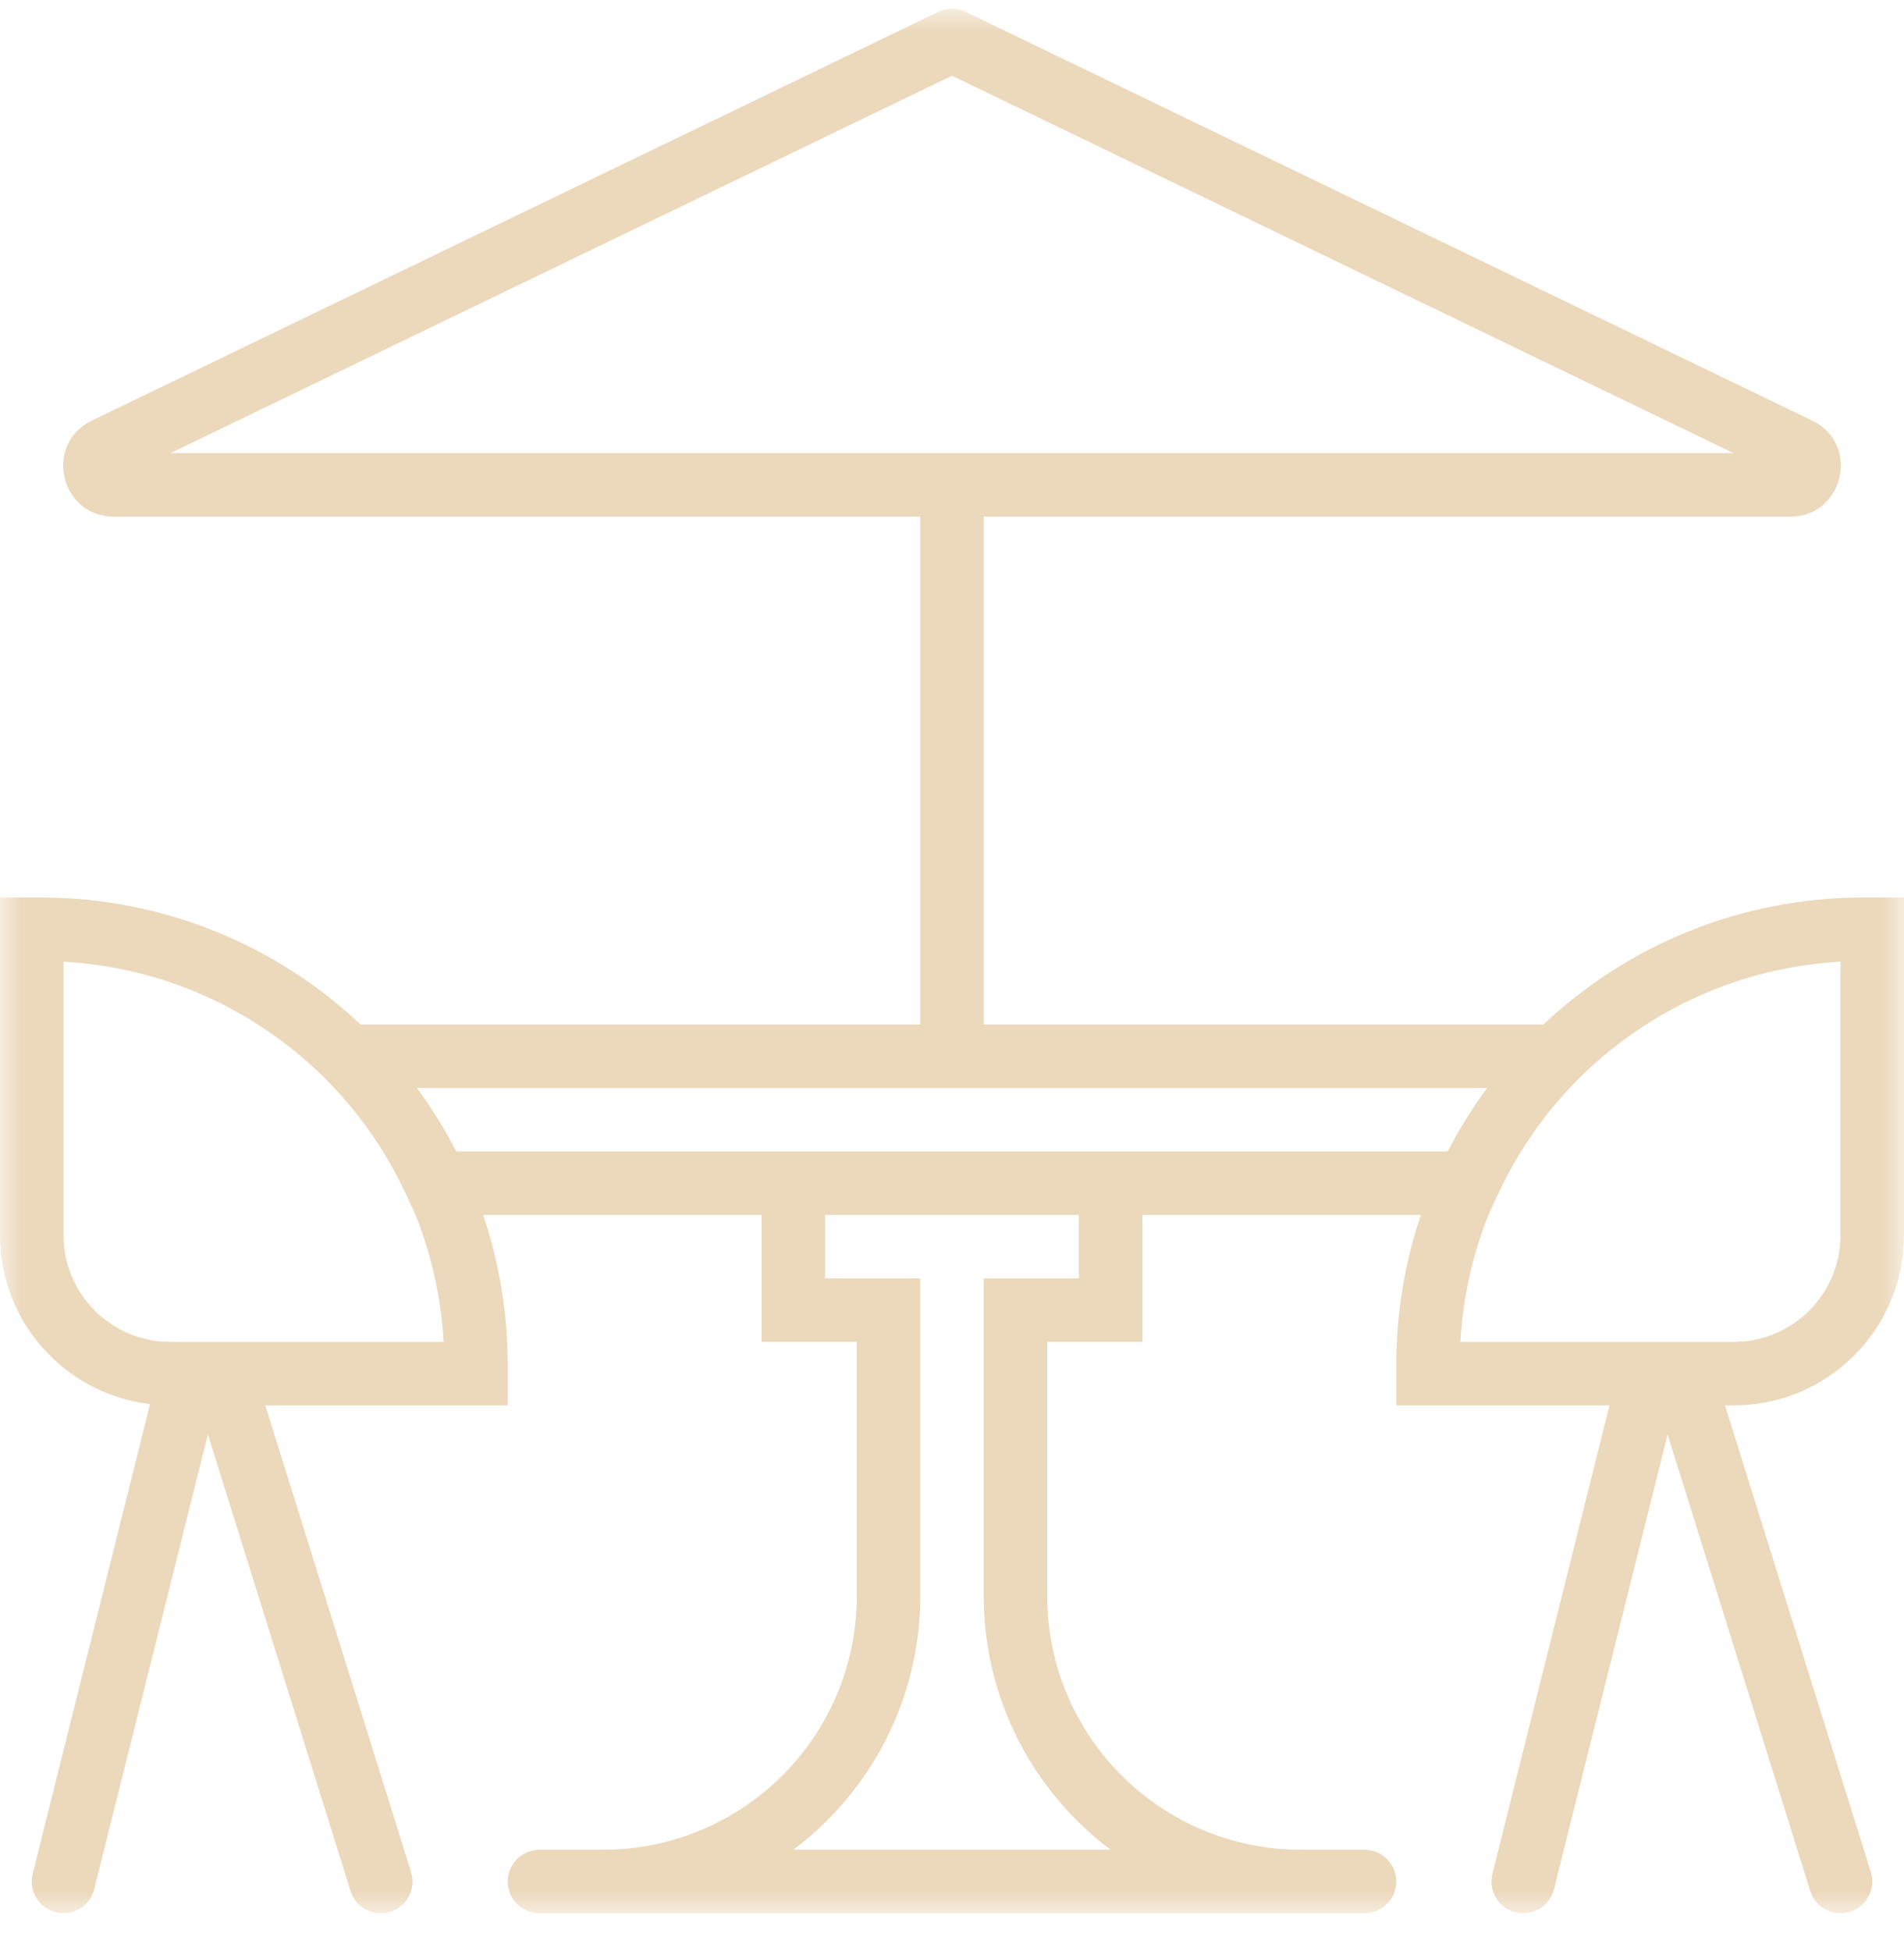 <?xml version="1.0" encoding="UTF-8"?>
<svg width="41px" height="42px" viewBox="0 0 41 42" version="1.1" xmlns="http://www.w3.org/2000/svg" xmlns:xlink="http://www.w3.org/1999/xlink">
    <!-- Generator: Sketch 58 (84663) - https://sketch.com -->
    <title>Group 3</title>
    <desc>Created with Sketch.</desc>
    <defs>
        <polygon id="path-1" points="0 0 41 0 41 41 0 41"></polygon>
    </defs>
    <g id="1.0-Hotel" stroke="none" stroke-width="1" fill="none" fill-rule="evenodd">
        <g id="1.0-Hotel---mogelijke-blokken" transform="translate(-1153, -6757)">
            <g id="faciliteiten" transform="translate(163, 6713)">
                <g id="Group-3" transform="translate(990, 44.188)">
                    <mask id="mask-2" fill="white">
                        <use xlink:href="#path-1"></use>
                    </mask>
                    <g id="Clip-2"></g>
                    <path d="M32.064,25.938 L32.234,25.569 C32.673,24.616 33.269,23.757 33.995,23.034 L34.064,22.965 C35.52,21.547 37.471,20.635 39.633,20.514 L39.633,26.4 C39.633,27.67 38.604,28.7 37.333,28.7 L36.22,28.7 L36.212,28.7 L31.447,28.7 C31.502,27.728 31.716,26.799 32.064,25.938 L32.064,25.938 Z M24.6,24.6 L16.4,24.6 L9.825,24.6 C9.578,24.121 9.294,23.664 8.977,23.233 L32.023,23.233 C31.706,23.664 31.422,24.121 31.175,24.6 L24.6,24.6 Z M23.233,27.333 L21.183,27.333 L21.183,34.167 C21.183,36.402 22.256,38.386 23.916,39.633 L17.084,39.633 C18.743,38.386 19.817,36.402 19.817,34.167 L19.817,27.333 L17.767,27.333 L17.767,25.967 L23.233,25.967 L23.233,27.333 Z M4.786,28.7 L4.779,28.7 L3.667,28.7 C2.396,28.7 1.367,27.67 1.367,26.4 L1.367,20.514 C3.529,20.635 5.48,21.547 6.936,22.965 L7.005,23.034 C7.731,23.757 8.328,24.616 8.766,25.569 L8.936,25.938 C9.284,26.799 9.498,27.728 9.553,28.7 L4.786,28.7 Z M20.5,1.442 L37.33,9.567 L3.67,9.567 L20.5,1.442 Z M41,26.4 L41,19.133 L40.129,19.133 C37.461,19.133 35.036,20.172 33.235,21.867 L21.183,21.867 L21.183,10.933 L38.551,10.933 C39.706,10.933 40.064,9.37 39.024,8.867 L20.797,0.068 C20.61,-0.023 20.391,-0.023 20.203,0.068 L1.977,8.867 C0.936,9.37 1.294,10.933 2.449,10.933 L19.817,10.933 L19.817,21.867 L7.765,21.867 C5.964,20.172 3.539,19.133 0.871,19.133 L0,19.133 L0,26.4 C0,28.278 1.412,29.825 3.231,30.04 L0.704,40.151 C0.612,40.517 0.835,40.888 1.201,40.979 C1.567,41.071 1.938,40.848 2.03,40.482 L4.477,30.693 L7.548,40.52 C7.66,40.881 8.044,41.081 8.404,40.969 C8.764,40.856 8.965,40.473 8.852,40.113 L5.713,30.067 L10.933,30.067 L10.933,29.196 C10.933,28.066 10.747,26.98 10.404,25.967 L16.4,25.967 L16.4,28.7 L18.45,28.7 L18.45,34.167 C18.45,37.186 16.003,39.633 12.983,39.633 L11.617,39.633 C11.239,39.633 10.933,39.939 10.933,40.317 C10.933,40.694 11.239,41 11.617,41 L12.983,41 L28.017,41 L29.383,41 C29.761,41 30.067,40.694 30.067,40.317 C30.067,39.939 29.761,39.633 29.383,39.633 L28.017,39.633 C24.997,39.633 22.55,37.186 22.55,34.167 L22.55,28.7 L24.6,28.7 L24.6,25.967 L30.596,25.967 C30.253,26.98 30.067,28.066 30.067,29.196 L30.067,30.067 L34.658,30.067 L32.137,40.151 C32.046,40.517 32.268,40.888 32.634,40.979 C33,41.071 33.371,40.848 33.463,40.482 L35.91,30.693 L38.981,40.52 C39.094,40.881 39.477,41.081 39.837,40.969 C40.197,40.856 40.398,40.473 40.286,40.113 L37.146,30.067 L37.333,30.067 C39.358,30.067 41,28.425 41,26.4 L41,26.4 Z" id="Fill-1" fill="#ECD8BB" mask="url(#mask-2)"></path>
                </g>
            </g>
        </g>
    </g>
</svg>